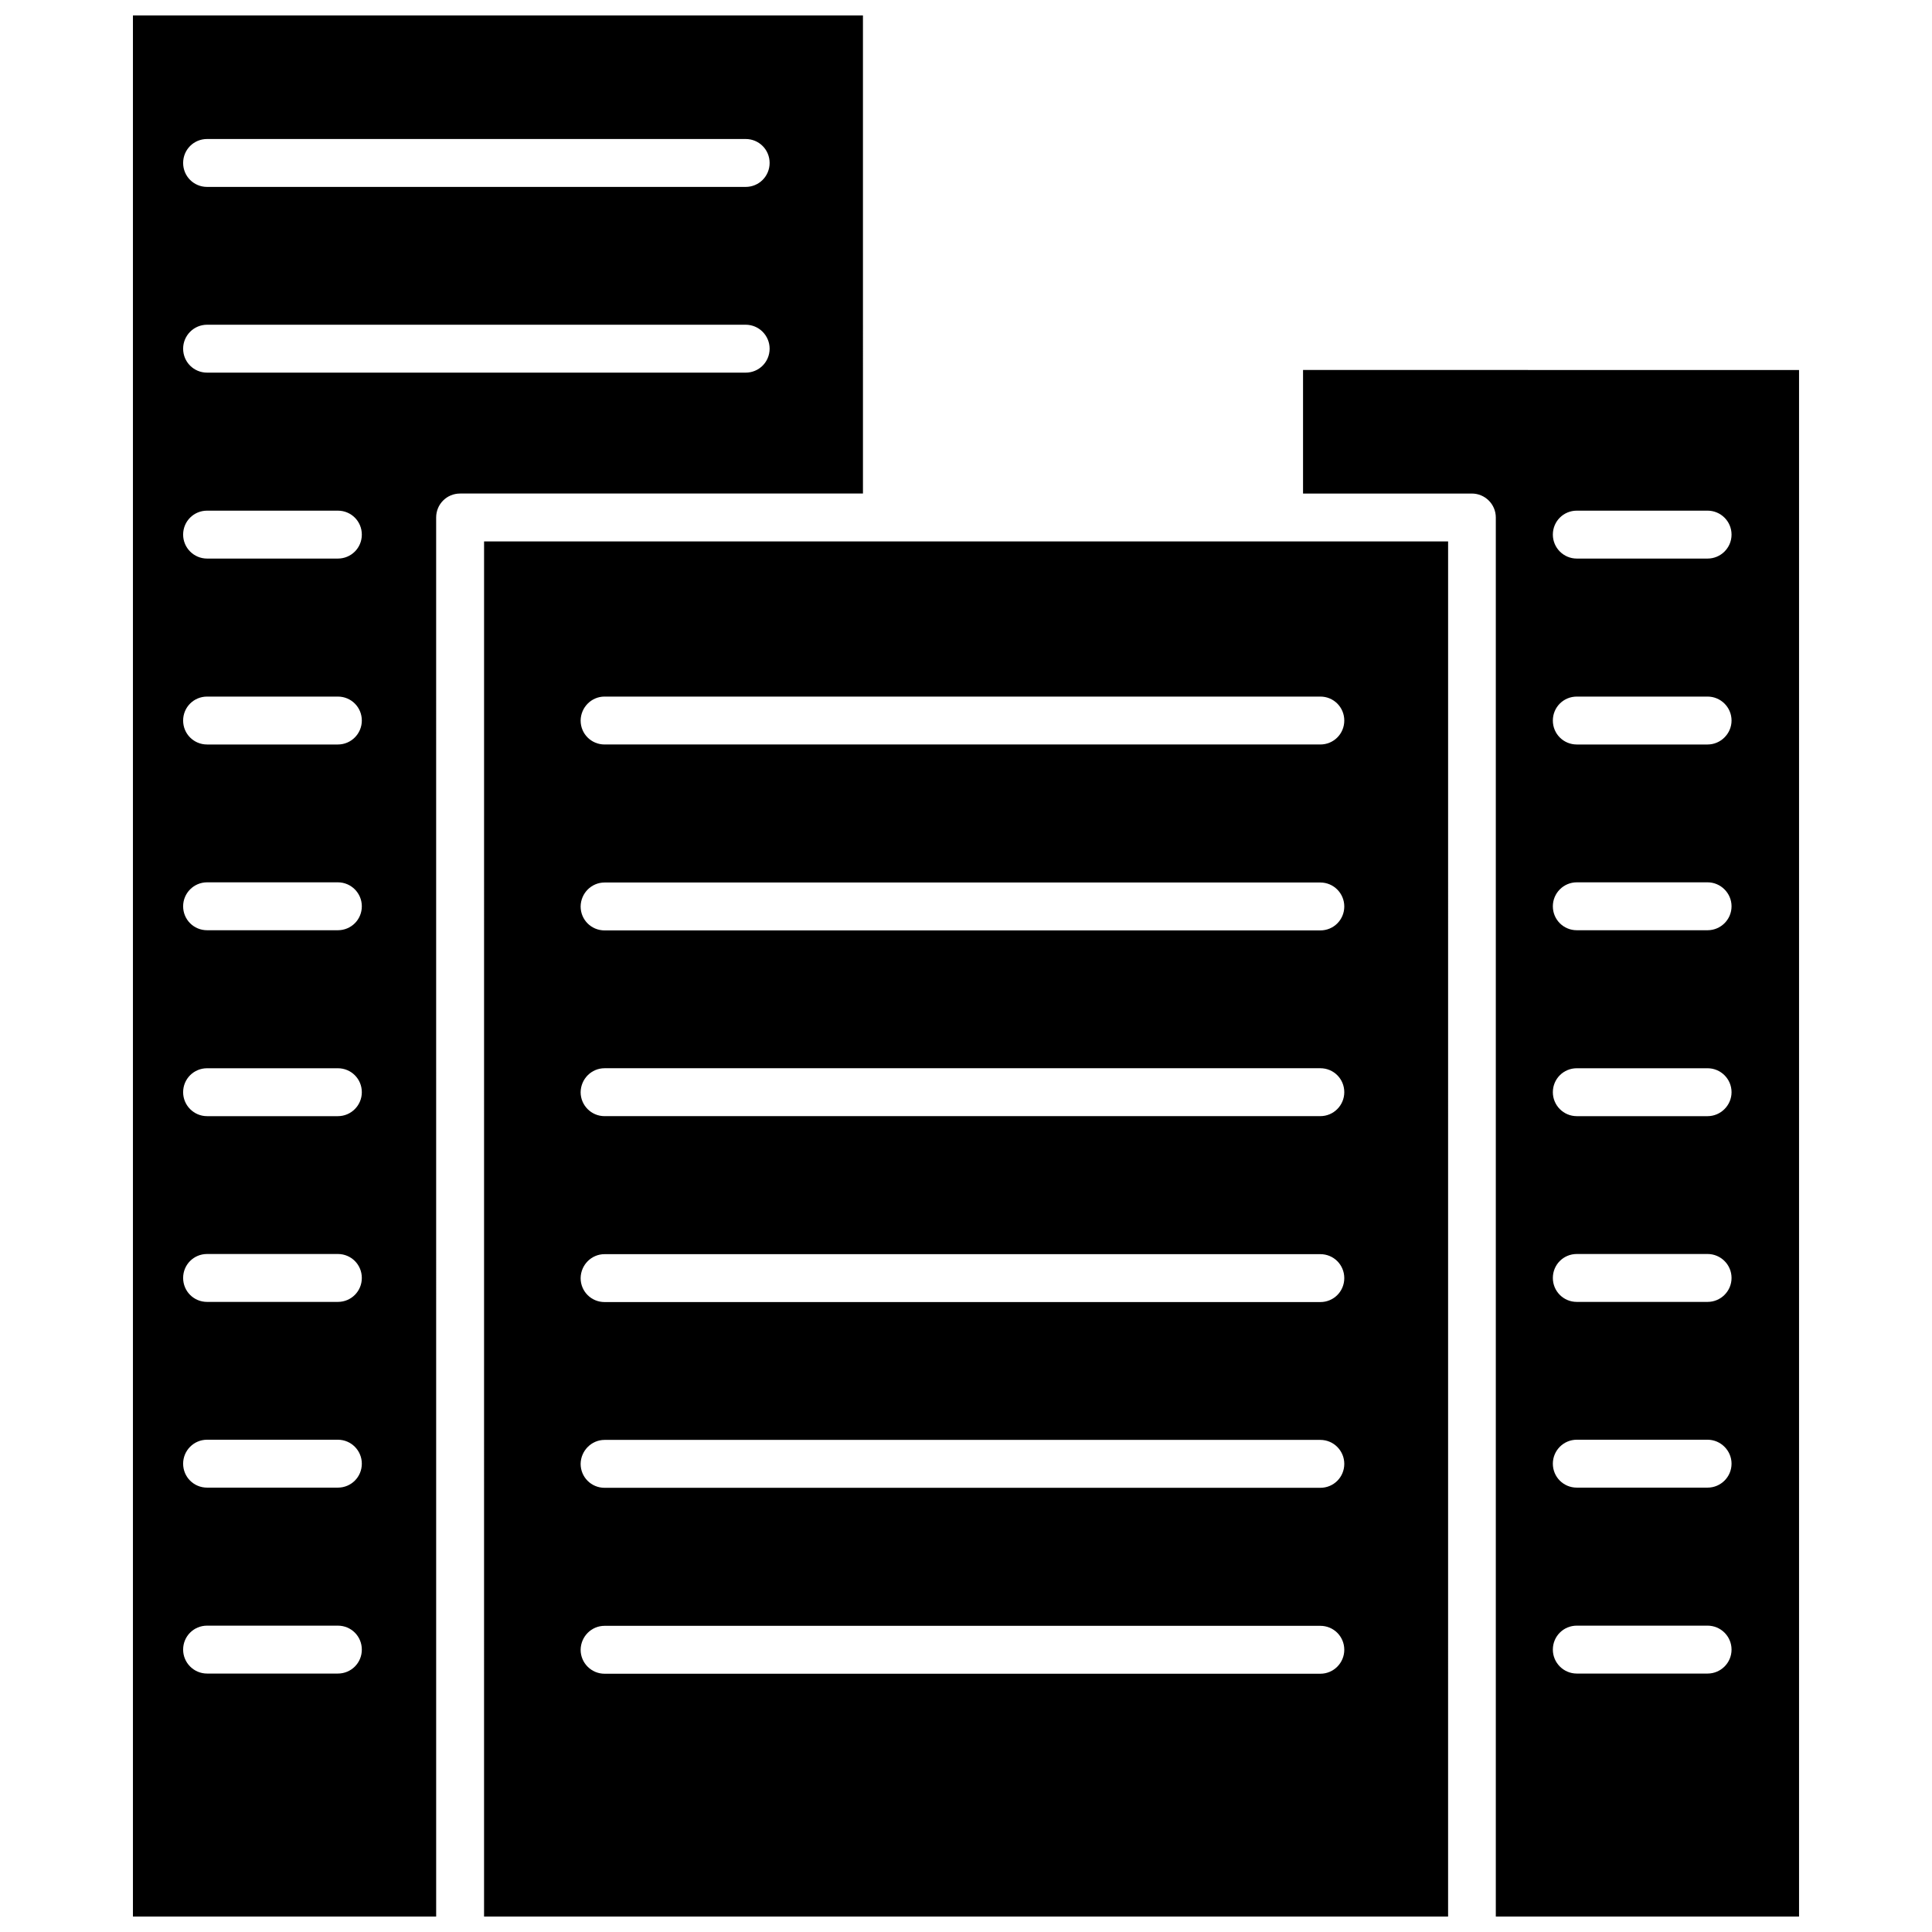 <?xml version="1.0" encoding="UTF-8"?>
<!-- Uploaded to: SVG Repo, www.svgrepo.com, Generator: SVG Repo Mixer Tools -->
<svg width="800px" height="800px" version="1.1" viewBox="144 144 512 512" xmlns="http://www.w3.org/2000/svg">
 <defs>
  <clipPath id="c">
   <path d="m272 287h256v364.9h-256z"/>
  </clipPath>
  <clipPath id="b">
   <path d="m489 242h132v409.9h-132z"/>
  </clipPath>
  <clipPath id="a">
   <path d="m179 148.09h194v503.81h-194z"/>
  </clipPath>
 </defs>
 <g>
  <g clip-path="url(#c)">
   <path d="m272.28 652.05h255.48l0.004-364.56h-255.48zm31.941-323.45h189.68c3.527 0 6.348 2.82 6.348 6.348 0 3.527-2.82 6.348-6.348 6.348h-189.68c-3.527 0-6.348-2.82-6.348-6.348 0.051-3.527 2.871-6.348 6.348-6.348zm0 49.273h189.68c3.527 0 6.348 2.871 6.348 6.348 0 3.527-2.82 6.348-6.348 6.348h-189.68c-3.527 0-6.348-2.82-6.348-6.348 0.051-3.527 2.871-6.348 6.348-6.348zm0 49.219h189.68c3.527 0 6.348 2.82 6.348 6.348 0 3.477-2.82 6.348-6.348 6.348l-189.68 0.004c-3.527 0-6.348-2.871-6.348-6.348 0.051-3.527 2.871-6.352 6.348-6.352zm0 49.273h189.68c3.527 0 6.348 2.82 6.348 6.348s-2.82 6.348-6.348 6.348h-189.68c-3.527 0-6.348-2.82-6.348-6.348 0.051-3.523 2.871-6.348 6.348-6.348zm0 49.223h189.68c3.527 0 6.348 2.871 6.348 6.348 0 3.527-2.82 6.348-6.348 6.348h-189.68c-3.527 0-6.348-2.82-6.348-6.348 0.051-3.477 2.871-6.348 6.348-6.348zm0 49.273h189.68c3.527 0 6.348 2.82 6.348 6.348 0 3.477-2.82 6.348-6.348 6.348h-189.68c-3.527 0-6.348-2.871-6.348-6.348 0.051-3.527 2.871-6.348 6.348-6.348z"/>
  </g>
  <g clip-path="url(#b)">
   <path d="m489.32 242.05v32.746h44.738c3.477 0 6.348 2.82 6.348 6.348v370.91h80.359v-410zm107.21 345.46h-34.66c-3.527 0-6.348-2.871-6.348-6.348 0-3.527 2.82-6.348 6.348-6.348h34.66c3.477 0 6.348 2.82 6.348 6.348 0 3.527-2.871 6.348-6.348 6.348zm0-49.273h-34.66c-3.527 0-6.348-2.82-6.348-6.348 0-3.477 2.82-6.348 6.348-6.348h34.66c3.477 0 6.348 2.871 6.348 6.348 0 3.527-2.871 6.348-6.348 6.348zm0-49.219h-34.66c-3.527 0-6.348-2.82-6.348-6.348 0-3.527 2.82-6.348 6.348-6.348h34.66c3.477 0 6.348 2.82 6.348 6.348 0 3.523-2.871 6.348-6.348 6.348zm0-49.223h-34.66c-3.527 0-6.348-2.871-6.348-6.348 0-3.527 2.82-6.348 6.348-6.348h34.66c3.477 0 6.348 2.82 6.348 6.348 0 3.477-2.871 6.348-6.348 6.348zm0-49.273h-34.66c-3.527 0-6.348-2.82-6.348-6.348 0-3.477 2.82-6.348 6.348-6.348h34.66c3.477 0 6.348 2.871 6.348 6.348 0 3.527-2.871 6.348-6.348 6.348zm0-49.223h-34.66c-3.527 0-6.348-2.82-6.348-6.348 0-3.527 2.82-6.348 6.348-6.348h34.66c3.477 0 6.348 2.82 6.348 6.348 0 3.477-2.871 6.348-6.348 6.348zm0-49.273h-34.66c-3.527 0-6.348-2.871-6.348-6.348 0-3.527 2.82-6.348 6.348-6.348h34.66c3.477 0 6.348 2.82 6.348 6.348s-2.871 6.348-6.348 6.348z"/>
  </g>
  <g clip-path="url(#a)">
   <path d="m372.69 147.94h-193.46v504.11h80.359l-0.004-370.91c0-3.527 2.82-6.348 6.348-6.348h106.76zm-139.15 439.57h-34.66c-3.527 0-6.348-2.871-6.348-6.348 0-3.527 2.82-6.348 6.348-6.348h34.66c3.527 0 6.348 2.82 6.348 6.348 0 3.527-2.82 6.348-6.348 6.348zm0-49.273h-34.66c-3.527 0-6.348-2.82-6.348-6.348 0-3.477 2.82-6.348 6.348-6.348h34.66c3.527 0 6.348 2.871 6.348 6.348 0 3.527-2.82 6.348-6.348 6.348zm0-49.219h-34.66c-3.527 0-6.348-2.82-6.348-6.348 0-3.527 2.82-6.348 6.348-6.348h34.66c3.527 0 6.348 2.82 6.348 6.348 0 3.523-2.82 6.348-6.348 6.348zm0-49.223h-34.66c-3.527 0-6.348-2.871-6.348-6.348 0-3.527 2.82-6.348 6.348-6.348h34.66c3.527 0 6.348 2.82 6.348 6.348 0 3.477-2.82 6.348-6.348 6.348zm0-49.273h-34.66c-3.527 0-6.348-2.82-6.348-6.348 0-3.477 2.82-6.348 6.348-6.348h34.66c3.527 0 6.348 2.871 6.348 6.348 0 3.527-2.82 6.348-6.348 6.348zm0-49.223h-34.66c-3.527 0-6.348-2.82-6.348-6.348 0-3.527 2.82-6.348 6.348-6.348h34.66c3.527 0 6.348 2.82 6.348 6.348 0 3.477-2.82 6.348-6.348 6.348zm0-49.273h-34.66c-3.527 0-6.348-2.871-6.348-6.348 0-3.527 2.82-6.348 6.348-6.348h34.66c3.527 0 6.348 2.82 6.348 6.348s-2.82 6.348-6.348 6.348zm108.07-49.273h-142.73c-3.527 0-6.348-2.82-6.348-6.348 0-3.477 2.82-6.348 6.348-6.348h142.73c3.527 0 6.348 2.871 6.348 6.348-0.004 3.527-2.824 6.348-6.352 6.348zm0-49.219h-142.73c-3.527 0-6.348-2.82-6.348-6.348s2.82-6.348 6.348-6.348h142.73c3.527 0 6.348 2.82 6.348 6.348-0.004 3.523-2.824 6.348-6.352 6.348z"/>
  </g>
 </g>
</svg>